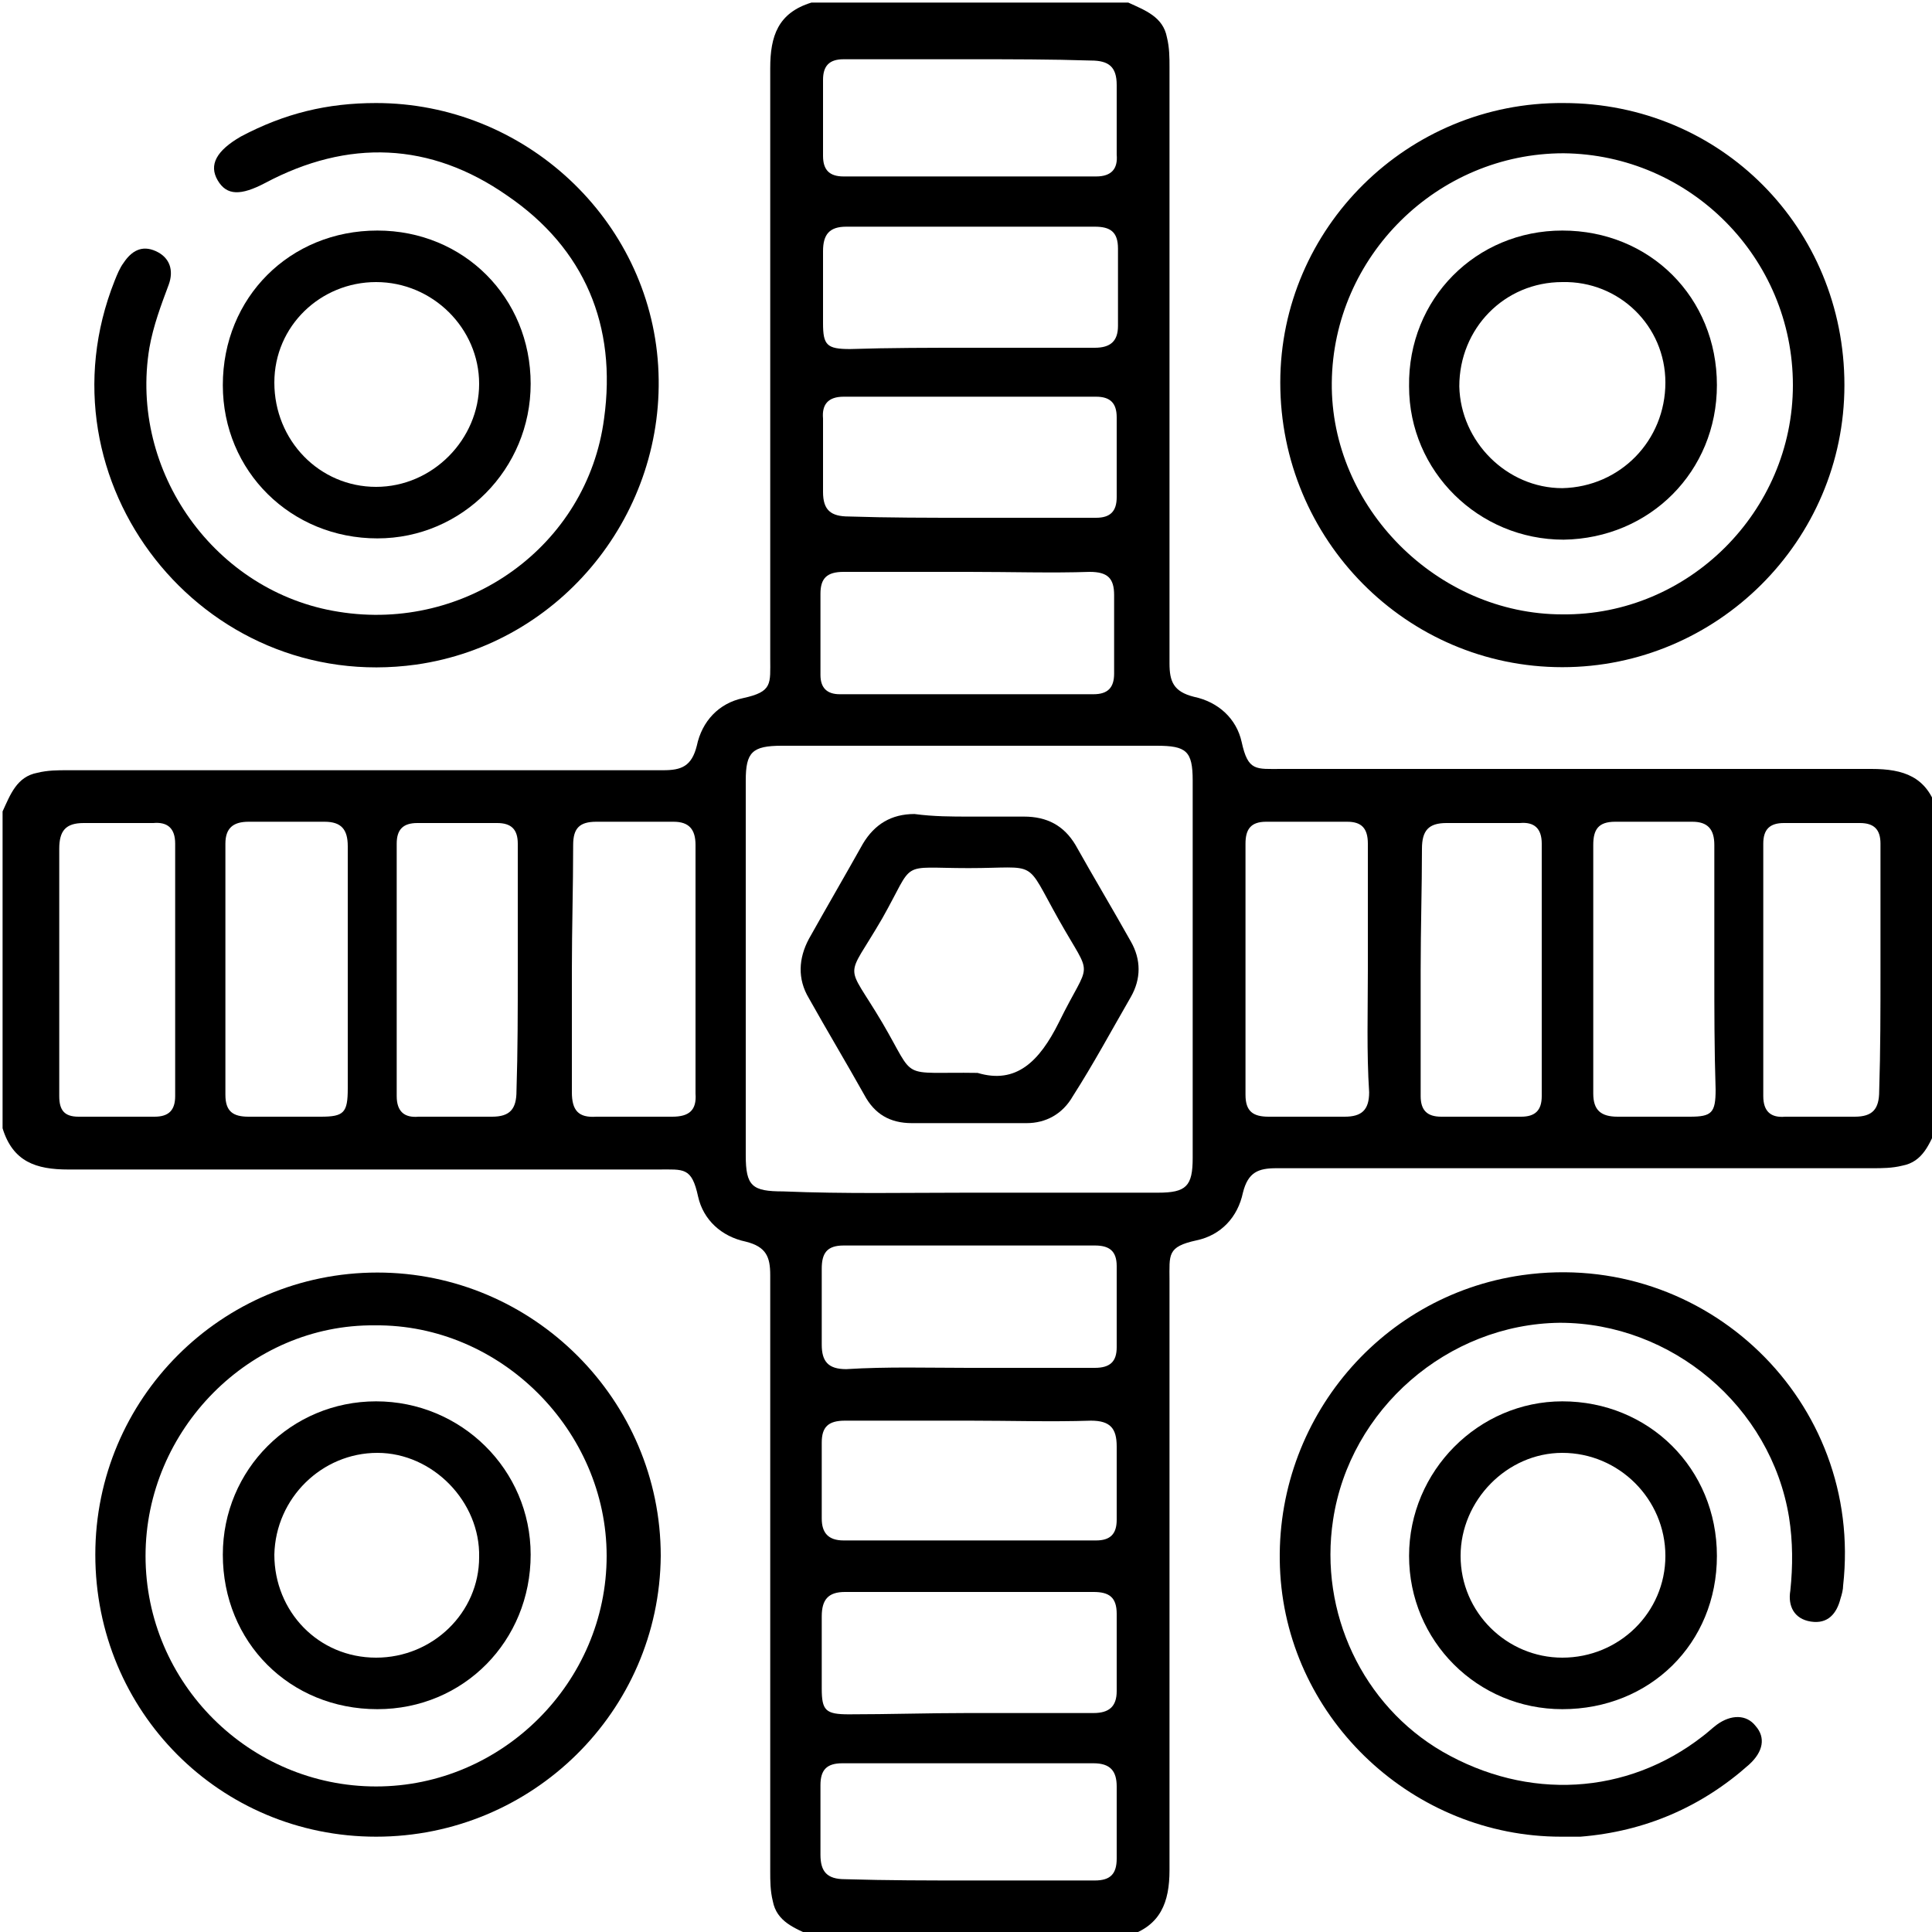 <?xml version="1.0" encoding="UTF-8"?>
<svg xmlns="http://www.w3.org/2000/svg" width="150" height="150" viewBox="0 0 150 150" fill="none">
  <g clip-path="url(#clip0_401_13)">
    <path d="M87.6 150.3C79.4 150.3 71.2 150.3 63 150.3C61.7 149.7 60.3 149.2 60 147.6C59.8 146.8 59.8 146 59.8 145.3C59.8 129.9 59.8 114.5 59.8 99C59.8 97.6 59.5 96.8 57.9 96.4C56 96 54.6 94.7 54.2 92.9C53.7 90.6 53.1 90.8 51.1 90.8C35.8 90.8 20.6 90.8 5.3 90.8C2.8 90.8 1 90.2 0.2 87.6C0.2 79.4 0.2 71.2 0.2 63C0.8 61.7 1.3 60.3 2.9 60C3.7 59.8 4.5 59.8 5.2 59.8C20.6 59.8 36 59.8 51.5 59.8C52.9 59.8 53.7 59.5 54.1 57.9C54.5 56 55.8 54.6 57.7 54.2C60 53.7 59.8 53.1 59.8 51.1C59.8 35.8 59.8 20.6 59.8 5.3C59.8 2.8 60.4 1 63 0.2C71.2 0.2 79.4 0.2 87.6 0.2C88.9 0.8 90.3 1.3 90.6 2.9C90.8 3.7 90.8 4.5 90.8 5.2C90.8 20.6 90.8 36 90.8 51.5C90.8 52.9 91.1 53.7 92.7 54.1C94.6 54.5 96 55.8 96.4 57.6C96.9 59.9 97.5 59.7 99.5 59.7C114.8 59.7 130.1 59.7 145.3 59.7C147.8 59.7 149.6 60.3 150.4 62.9C150.4 71.1 150.4 79.3 150.4 87.5C149.8 88.8 149.3 90.2 147.7 90.5C146.9 90.7 146.1 90.7 145.4 90.7C130 90.7 114.6 90.7 99.1 90.7C97.7 90.7 96.9 91 96.5 92.6C96.1 94.5 94.8 95.9 92.9 96.3C90.6 96.8 90.8 97.4 90.8 99.4C90.8 114.7 90.8 129.9 90.8 145.2C90.8 147.7 90.1 149.5 87.6 150.3ZM75.1 92.6C80 92.6 85 92.6 89.9 92.6C92.1 92.6 92.6 92.1 92.6 89.9C92.6 80.1 92.6 70.4 92.6 60.6C92.6 58.3 92.1 57.9 89.8 57.9C80.1 57.9 70.4 57.9 60.7 57.9C58.4 57.9 57.9 58.4 57.9 60.6C57.9 70.3 57.9 80 57.9 89.7C57.9 92.1 58.4 92.5 60.8 92.5C65.6 92.7 70.4 92.6 75.1 92.6ZM75.3 27C78.5 27 81.7 27 85 27C86.2 27 86.8 26.5 86.8 25.3C86.8 23.3 86.8 21.3 86.8 19.3C86.8 18 86.2 17.6 85 17.6C78.6 17.6 72.1 17.6 65.7 17.6C64.4 17.6 63.9 18.2 63.9 19.5C63.9 21.4 63.9 23.2 63.9 25.1C63.9 26.8 64.2 27.1 66 27.1C69.1 27 72.2 27 75.3 27ZM133.1 75.3C133.1 72.1 133.1 68.9 133.1 65.6C133.1 64.4 132.6 63.8 131.4 63.8C129.4 63.8 127.4 63.8 125.4 63.8C124.1 63.8 123.7 64.4 123.7 65.6C123.7 72 123.7 78.5 123.7 84.9C123.7 86.2 124.3 86.7 125.6 86.7C127.5 86.7 129.3 86.7 131.2 86.7C132.9 86.7 133.2 86.4 133.2 84.6C133.1 81.5 133.1 78.4 133.1 75.3ZM106.2 75.3C106.2 72 106.2 68.8 106.2 65.5C106.2 64.3 105.7 63.8 104.6 63.8C102.5 63.8 100.4 63.8 98.3 63.8C97.1 63.8 96.7 64.4 96.7 65.5C96.7 72 96.7 78.5 96.7 85C96.7 86.3 97.3 86.7 98.5 86.7C100.5 86.7 102.4 86.7 104.4 86.7C105.7 86.7 106.3 86.2 106.3 84.8C106.1 81.7 106.2 78.5 106.2 75.3ZM27 75.4C27 72.2 27 69 27 65.7C27 64.4 26.5 63.8 25.2 63.8C23.2 63.8 21.3 63.8 19.3 63.8C18.1 63.8 17.5 64.3 17.5 65.5C17.5 72 17.5 78.5 17.5 85C17.5 86.3 18.1 86.7 19.3 86.7C21.2 86.7 23 86.7 24.9 86.7C26.7 86.7 27 86.4 27 84.5C27 81.5 27 78.4 27 75.4ZM75.2 44.4C72 44.4 68.8 44.4 65.5 44.4C64.2 44.4 63.7 44.9 63.7 46.1C63.7 48.2 63.7 50.3 63.7 52.4C63.7 53.4 64.2 53.9 65.2 53.9C71.8 53.9 78.4 53.9 84.9 53.9C86 53.9 86.5 53.4 86.5 52.3C86.5 50.3 86.5 48.2 86.5 46.2C86.5 44.9 86 44.4 84.6 44.4C81.7 44.5 78.5 44.4 75.2 44.4ZM44.4 75.3C44.4 78.5 44.4 81.6 44.4 84.8C44.4 86.2 44.9 86.8 46.3 86.7C48.2 86.7 50.2 86.7 52.2 86.7C53.5 86.7 54.1 86.2 54 84.9C54 78.5 54 72 54 65.6C54 64.4 53.5 63.8 52.3 63.8C50.3 63.8 48.3 63.8 46.3 63.8C45 63.8 44.5 64.3 44.5 65.6C44.5 68.9 44.4 72.1 44.4 75.3ZM75.2 106.2C78.5 106.2 81.7 106.2 85 106.2C86.2 106.2 86.7 105.7 86.7 104.6C86.7 102.5 86.7 100.4 86.7 98.3C86.7 97.1 86.1 96.7 85 96.7C78.5 96.7 72 96.7 65.5 96.7C64.2 96.7 63.8 97.3 63.8 98.5C63.8 100.5 63.8 102.4 63.8 104.4C63.8 105.7 64.3 106.3 65.7 106.3C68.9 106.1 72.1 106.2 75.2 106.2ZM75.1 133C78.4 133 81.6 133 84.9 133C86.1 133 86.7 132.5 86.7 131.3C86.7 129.3 86.7 127.3 86.7 125.3C86.7 124 86.1 123.6 84.9 123.6C78.5 123.6 72 123.6 65.6 123.6C64.3 123.6 63.8 124.2 63.8 125.5C63.8 127.4 63.8 129.2 63.8 131.1C63.8 132.8 64.1 133.1 65.9 133.1C69 133.1 72.1 133 75.1 133ZM75.3 40.2C78.6 40.2 81.8 40.2 85.1 40.2C86.2 40.2 86.7 39.7 86.7 38.6C86.7 36.5 86.7 34.5 86.7 32.4C86.7 31.3 86.2 30.8 85.1 30.8C78.6 30.8 72 30.8 65.5 30.8C64.3 30.8 63.8 31.4 63.9 32.5C63.9 34.4 63.9 36.3 63.9 38.2C63.9 39.6 64.5 40.1 65.9 40.1C68.9 40.2 72.1 40.2 75.3 40.2ZM75.3 110.3C72.1 110.3 68.9 110.3 65.6 110.3C64.3 110.3 63.8 110.8 63.8 112C63.8 114 63.8 115.9 63.8 117.9C63.8 119 64.3 119.6 65.5 119.6C72 119.6 78.6 119.6 85.1 119.6C86.2 119.6 86.7 119.1 86.7 118C86.7 116.1 86.7 114.2 86.7 112.3C86.7 110.9 86.2 110.3 84.7 110.3C81.6 110.4 78.4 110.3 75.3 110.3ZM40.2 75.3C40.2 72 40.2 68.8 40.2 65.5C40.2 64.4 39.7 63.9 38.6 63.9C36.5 63.9 34.5 63.9 32.4 63.9C31.3 63.9 30.8 64.4 30.8 65.5C30.8 72 30.8 78.6 30.8 85.1C30.8 86.3 31.4 86.8 32.5 86.7C34.4 86.7 36.3 86.7 38.2 86.7C39.6 86.7 40.1 86.1 40.1 84.7C40.2 81.6 40.2 78.5 40.2 75.3ZM110.3 75.3C110.3 78.6 110.3 81.8 110.3 85.1C110.3 86.2 110.8 86.7 111.9 86.7C114 86.7 116 86.7 118.1 86.7C119.2 86.7 119.7 86.2 119.7 85.1C119.7 78.6 119.7 72 119.7 65.5C119.7 64.3 119.1 63.8 118 63.9C116.1 63.9 114.2 63.9 112.3 63.9C110.9 63.9 110.4 64.5 110.4 65.9C110.4 68.9 110.3 72.1 110.3 75.3ZM4.6 75.1C4.6 78.4 4.6 81.7 4.6 85.1C4.6 86.2 5 86.7 6.1 86.7C8.1 86.7 10 86.7 12 86.7C13.1 86.7 13.6 86.2 13.6 85.1C13.6 78.6 13.6 72 13.6 65.5C13.6 64.3 13 63.8 11.9 63.9C10.1 63.9 8.3 63.9 6.5 63.9C5.1 63.9 4.6 64.5 4.6 65.9C4.6 68.9 4.6 72 4.6 75.1ZM146 75.3C146 72 146 68.8 146 65.5C146 64.4 145.5 63.9 144.4 63.9C142.4 63.9 140.5 63.9 138.5 63.9C137.4 63.9 136.9 64.4 136.9 65.5C136.9 72 136.9 78.6 136.9 85.1C136.9 86.3 137.5 86.8 138.6 86.7C140.4 86.7 142.2 86.7 144 86.7C145.4 86.7 145.9 86.1 145.9 84.7C146 81.6 146 78.5 146 75.3ZM75.3 4.6C72 4.6 68.8 4.6 65.5 4.6C64.4 4.6 63.9 5.1 63.9 6.2C63.9 8.2 63.9 10.1 63.9 12.1C63.9 13.2 64.4 13.7 65.5 13.7C72 13.7 78.6 13.7 85.1 13.7C86.3 13.7 86.8 13.1 86.7 12C86.7 10.2 86.7 8.4 86.7 6.6C86.7 5.2 86.1 4.7 84.7 4.7C81.6 4.6 78.5 4.6 75.3 4.6ZM75.2 146C78.5 146 81.7 146 85 146C86.2 146 86.7 145.5 86.7 144.3C86.7 142.4 86.7 140.6 86.7 138.7C86.7 137.5 86.2 136.9 84.9 136.9C78.4 136.9 71.9 136.9 65.4 136.9C64.2 136.9 63.7 137.4 63.7 138.6C63.7 140.4 63.7 142.2 63.7 144C63.7 145.3 64.2 145.9 65.6 145.9C68.9 146 72.1 146 75.2 146Z" fill="black"></path>
    <path d="M121.2 142.6C109.8 142.6 100.1 133.6 99.4 122.2C98.7 110.7 106.9 100.6 118.2 99C132.4 97 144.7 108.8 143.1 123.1C143.1 123.4 143 123.8 142.9 124.1C142.6 125.3 141.9 126.1 140.6 125.9C139.3 125.7 138.8 124.7 139 123.5C139.2 121.6 139.2 119.7 138.9 117.8C137.5 109.2 129.8 102.7 121.1 102.7C112.4 102.8 104.8 109.4 103.5 118C102.4 125.2 105.8 132.4 112 136C118.6 139.8 126.3 139.4 132.2 134.8C132.6 134.5 132.9 134.2 133.3 133.9C134.4 133.1 135.6 133.1 136.3 134C137.1 134.9 136.9 136 135.8 137C132.1 140.3 127.7 142.2 122.7 142.6C122.4 142.6 121.8 142.6 121.2 142.6Z" fill="black"></path>
    <path d="M133.3 120.8C133.3 127.6 128.1 132.7 121.3 132.7C114.7 132.7 109.4 127.4 109.4 120.8C109.4 114.2 114.8 108.8 121.3 108.8C128 108.8 133.3 114 133.3 120.8ZM129.3 120.8C129.3 116.4 125.7 112.8 121.3 112.8C117 112.8 113.4 116.5 113.4 120.8C113.4 125.2 117 128.7 121.3 128.7C125.7 128.7 129.3 125.2 129.3 120.8Z" fill="black"></path>
    <path d="M29.2 8C40.7 8 50.4 17 51.1 28.4C51.8 39.8 43.6 50 32.3 51.6C15.7 53.9 2.7 37.4 8.9 21.8C9.1 21.3 9.3 20.8 9.6 20.4C10.2 19.5 11 19 12.1 19.5C13.2 20 13.5 21 13.1 22.1C12.5 23.7 11.9 25.3 11.6 27C10 36.6 16.7 46 26.3 47.5C36.2 49.1 45.6 42.4 46.9 32.5C47.9 25.3 45.4 19.3 39.4 15.2C33.4 11 27 10.8 20.6 14.2C18.7 15.2 17.6 15.2 16.9 14C16.2 12.8 16.8 11.7 18.7 10.6C22.1 8.8 25.4 8 29.2 8Z" fill="black"></path>
    <path d="M17.3 29.9C17.3 23.1 22.5 17.9 29.3 17.9C36 17.9 41.2 23.1 41.2 29.8C41.2 36.4 35.9 41.8 29.3 41.8C22.6 41.8 17.3 36.6 17.3 29.9ZM21.3 29.7C21.3 34.2 24.8 37.8 29.2 37.8C33.6 37.8 37.2 34.1 37.2 29.8C37.2 25.5 33.6 21.9 29.2 21.9C24.9 21.9 21.3 25.3 21.3 29.7Z" fill="black"></path>
    <path d="M29.2 142.6C17.1 142.6 7.4 132.9 7.4 120.7C7.4 108.6 17.2 98.8 29.3 98.8C41.4 98.8 51.3 108.7 51.3 120.8C51.2 132.9 41.3 142.6 29.2 142.6ZM11.3 120.8C11.3 130.7 19.4 138.7 29.2 138.7C39 138.7 47.1 130.6 47.1 120.8C47.1 111.1 38.9 102.8 29.1 102.9C19.4 102.8 11.3 111 11.3 120.8Z" fill="black"></path>
    <path d="M143.2 29.9C143.2 42 133.3 51.8 121.3 51.8C109.2 51.8 99.4 41.9 99.4 29.7C99.4 17.7 109.3 7.9 121.4 8C133.6 8 143.2 17.7 143.2 29.9ZM139.2 29.9C139.2 20 131.2 12 121.4 11.9C111.6 11.9 103.5 19.9 103.4 29.7C103.3 39.4 111.6 47.7 121.3 47.7C131.1 47.8 139.2 39.7 139.2 29.9Z" fill="black"></path>
    <path d="M75.3 63.4C76.7 63.4 78.1 63.4 79.5 63.4C81.3 63.4 82.6 64.1 83.5 65.6C84.9 68.1 86.4 70.6 87.8 73.1C88.6 74.5 88.6 76 87.8 77.4C86.3 80 84.9 82.6 83.3 85.1C82.5 86.5 81.2 87.2 79.7 87.2C76.7 87.2 73.8 87.2 70.8 87.2C69.1 87.2 67.9 86.5 67.1 85C65.7 82.5 64.2 80 62.8 77.5C61.9 76 62 74.4 62.8 72.9C64.2 70.4 65.6 68 67 65.5C67.9 64 69.2 63.2 71 63.2C72.5 63.4 73.9 63.4 75.3 63.4ZM75.9 83.3C78.9 84.2 80.7 82.4 82.2 79.4C84.7 74.3 84.9 76.2 82.2 71.4C79.5 66.6 80.7 67.4 75.2 67.4C69.7 67.4 71.1 66.7 68.5 71.3C65.6 76.3 65.6 74.5 68.5 79.4C71.2 84 69.7 83.2 75.9 83.3Z" fill="black"></path>
    <path d="M29.3 132.7C22.5 132.7 17.3 127.5 17.3 120.7C17.3 114.1 22.6 108.8 29.2 108.8C35.8 108.8 41.2 114.1 41.2 120.7C41.2 127.4 36 132.7 29.3 132.7ZM29.2 128.7C33.6 128.7 37.2 125.2 37.2 120.9C37.3 116.6 33.6 112.8 29.3 112.8C25 112.8 21.4 116.3 21.3 120.7C21.3 125.1 24.7 128.7 29.2 128.7Z" fill="black"></path>
    <path d="M121.3 17.9C128.1 17.9 133.3 23.1 133.3 29.9C133.3 36.6 128.1 41.8 121.4 41.9C114.8 41.9 109.4 36.6 109.4 30C109.3 23.2 114.6 17.9 121.3 17.9ZM129.3 29.7C129.3 25.3 125.7 21.8 121.3 21.9C116.8 21.9 113.3 25.5 113.3 30C113.4 34.3 117 37.9 121.3 37.9C125.8 37.8 129.3 34.2 129.3 29.7Z" fill="black"></path>
  </g>
  <defs>
    <clipPath id="clip0_401_13">
      <rect width="150" height="150" fill="white"></rect>
    </clipPath>
  </defs>
</svg>
